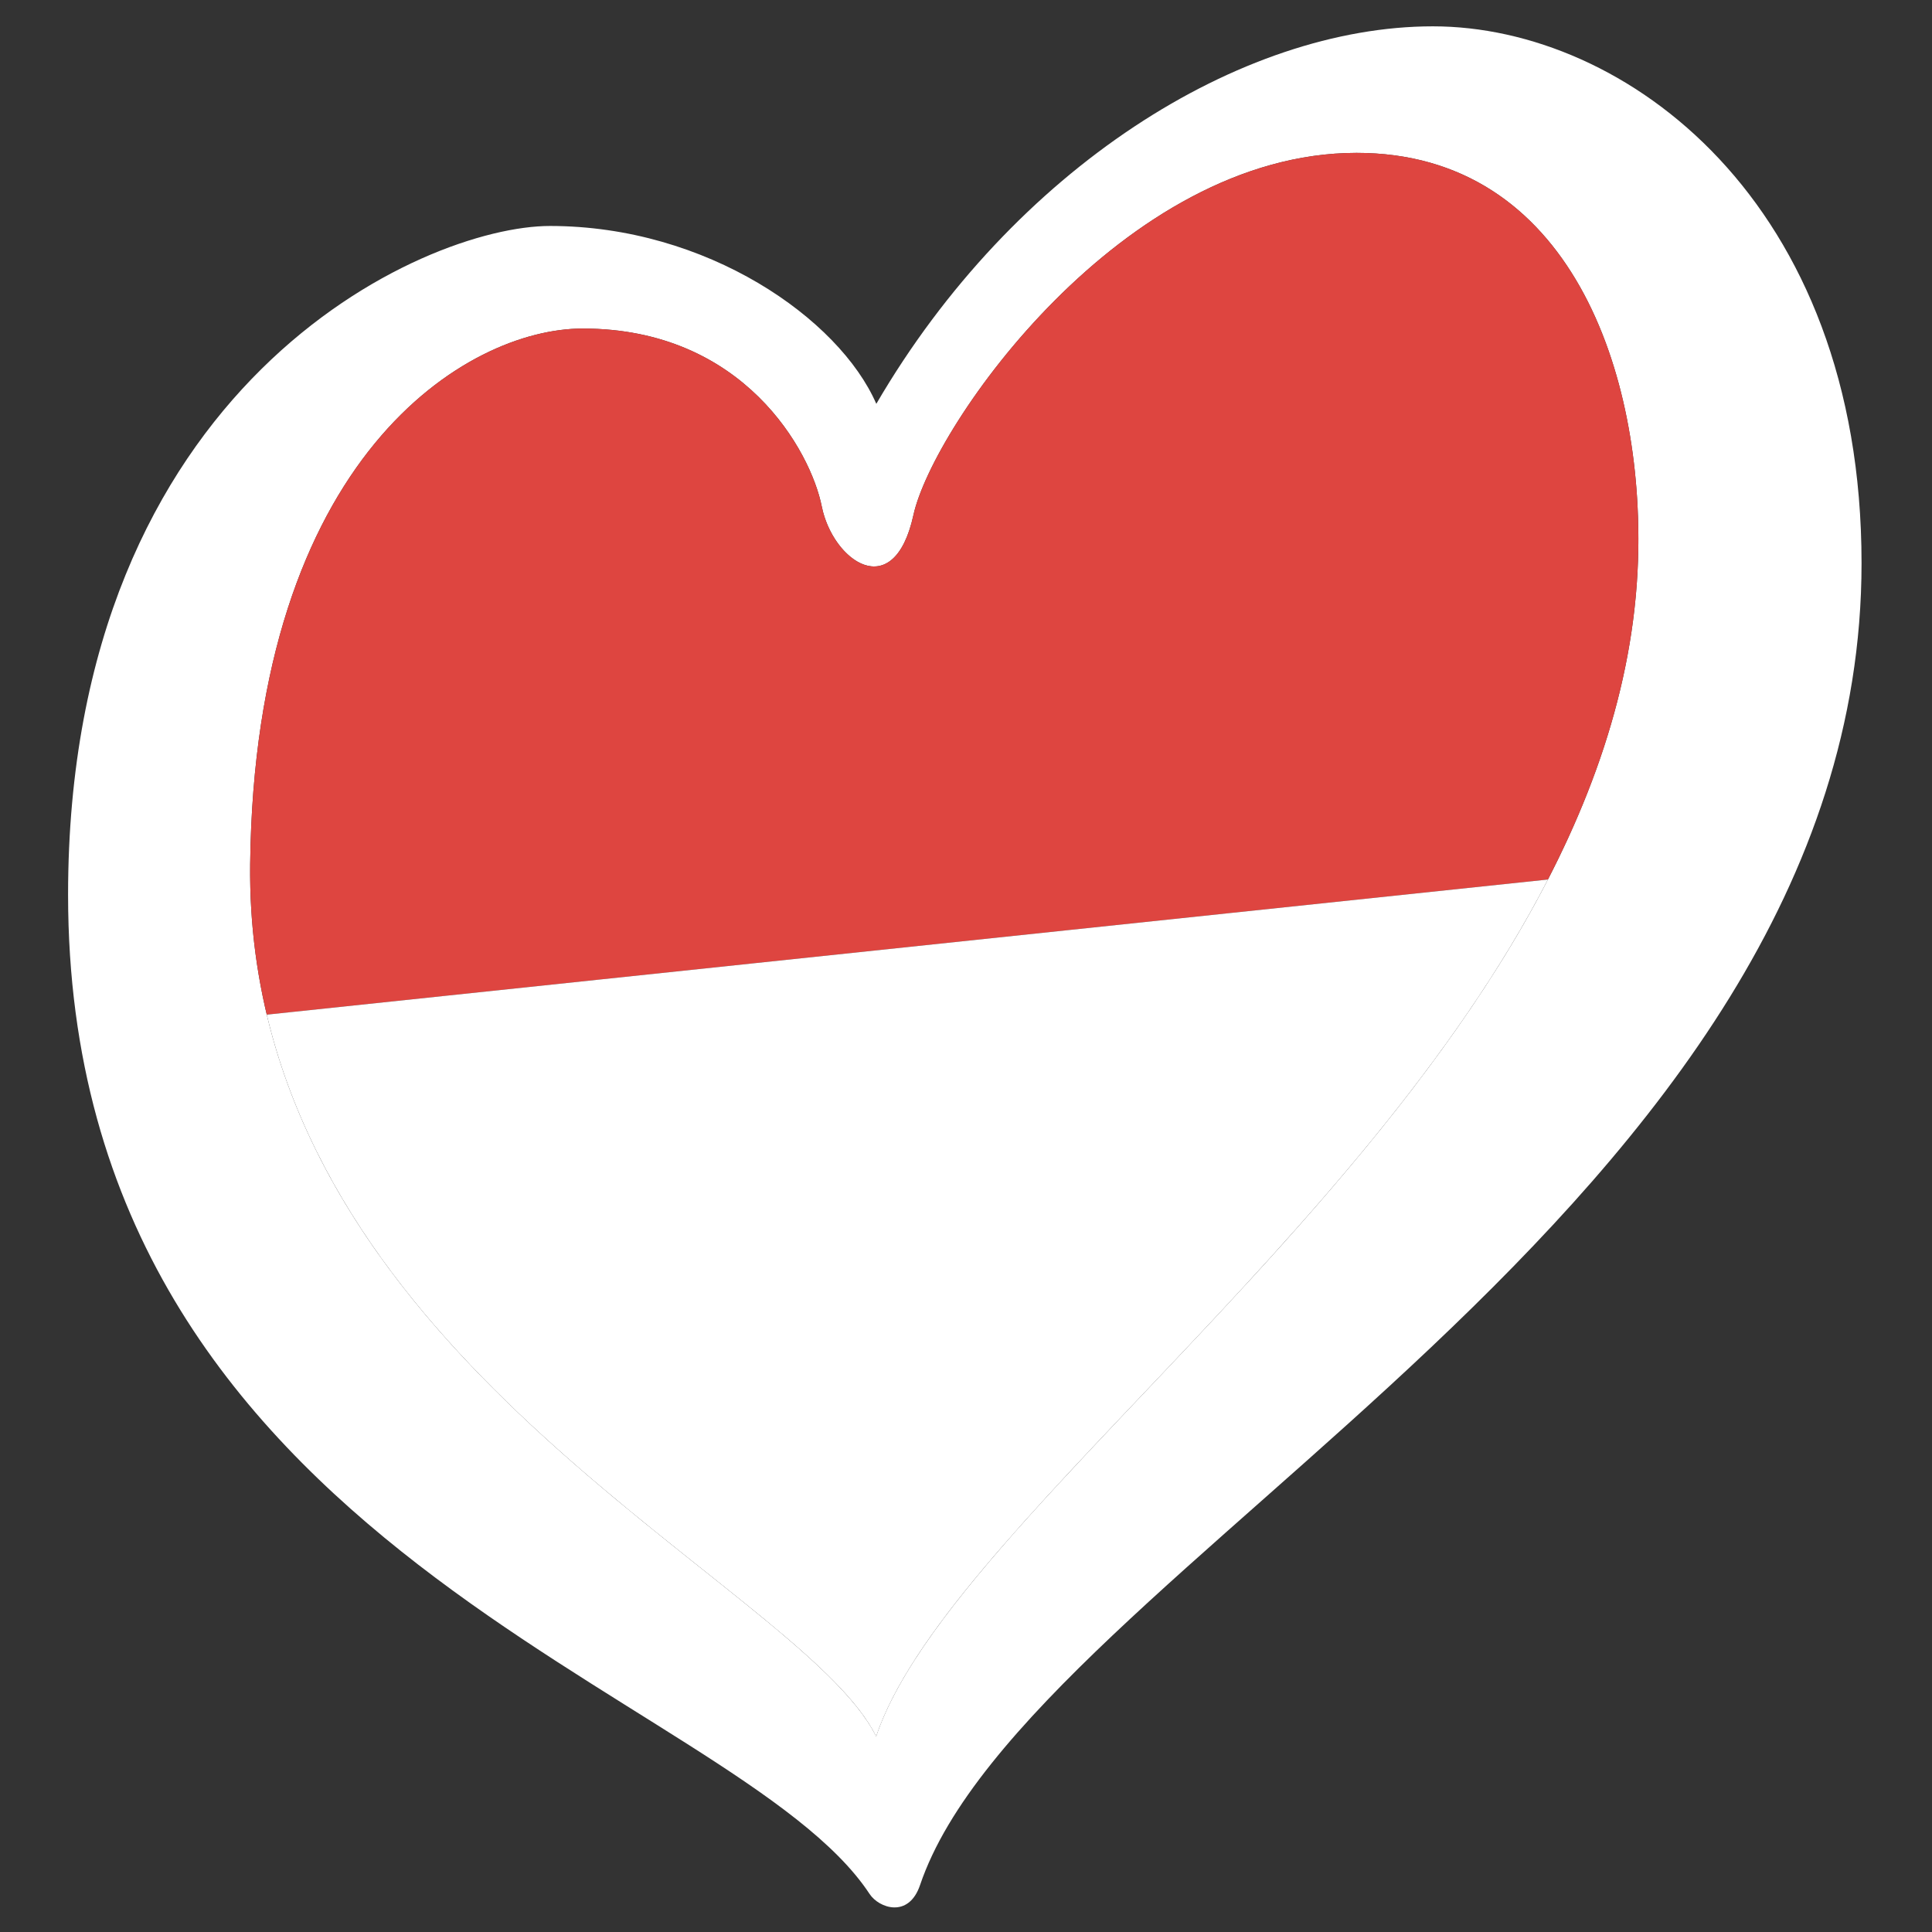 <?xml version="1.0" encoding="UTF-8" standalone="no"?>
<svg width="135px" height="135px" viewBox="0 0 135 135" version="1.1" xmlns="http://www.w3.org/2000/svg" xmlns:xlink="http://www.w3.org/1999/xlink" xmlns:sketch="http://www.bohemiancoding.com/sketch/ns">
    <rect x="0" y="0" width="135" height="135" fill="#333333" stroke="none"/>
    <!-- Generator: Sketch 3.5.2 (25235) - http://www.bohemiancoding.com/sketch -->
    <title>monaco</title>
    <desc>Created with Sketch.</desc>
    <defs></defs>
    <g id="Flags" stroke="none" stroke-width="1" fill="none" fill-rule="evenodd" sketch:type="MSPage">
        <g id="monaco" sketch:type="MSArtboardGroup">
            <g id="esc_monaco_rgb" sketch:type="MSLayerGroup" transform="translate(4, 1)">
                <path d="M13.48,59.39 C13.798,30.881 28.635,21.957 36.715,21.957 C47.999,21.957 52.659,30.571 53.421,34.385 C54.182,38.197 58.453,41.245 59.825,34.994 C61.198,28.743 74.474,9.682 90.788,9.682 C105.73,9.682 110.905,25.09 110.457,38.197 C109.235,73.875 63.271,102.351 57.221,120.332 C51.834,109.441 13.1,93.699 13.48,59.39 M96.125,0.84 C82.707,0.84 66.838,10.75 57.233,27.219 C54.641,21.271 45.407,14.79 34.43,14.79 C25.585,14.79 0.757,25.845 0.757,61.525 C0.757,107.573 47.345,117.031 56.763,131.342 C57.41,132.327 59.495,133.071 60.29,130.718 C67.805,108.539 126.077,83.482 126.077,38.349 C126.077,13.038 109.543,0.84 96.125,0.84" id="Fill-24" fill="#FFFFFF" sketch:type="MSShapeGroup"></path>
                <path d="M14.641,69.9 C13.892,66.752 13.477,63.42 13.477,59.891 C13.477,59.725 13.478,59.558 13.48,59.39 C13.798,30.881 28.635,21.957 36.715,21.957 C47.999,21.957 52.659,30.571 53.421,34.385 C53.866,36.614 55.511,38.582 57.075,38.582 C58.186,38.582 59.255,37.59 59.825,34.994 C61.198,28.743 74.474,9.682 90.788,9.682 C105.147,9.682 110.486,23.91 110.484,36.652 C110.483,37.169 110.475,37.685 110.457,38.197 C110.191,45.971 107.802,53.401 104.163,60.457 L14.641,69.9" id="Fill-25" fill="#DE4540" sketch:type="MSShapeGroup"></path>
                <path d="M57.221,120.332 C52.417,110.62 21.097,97.052 14.641,69.9 L104.163,60.457 C91.101,85.784 61.953,106.269 57.221,120.332" id="Fill-27" fill="#FFFFFF" sketch:type="MSShapeGroup"></path>
            </g>
        </g>
    </g>
</svg>